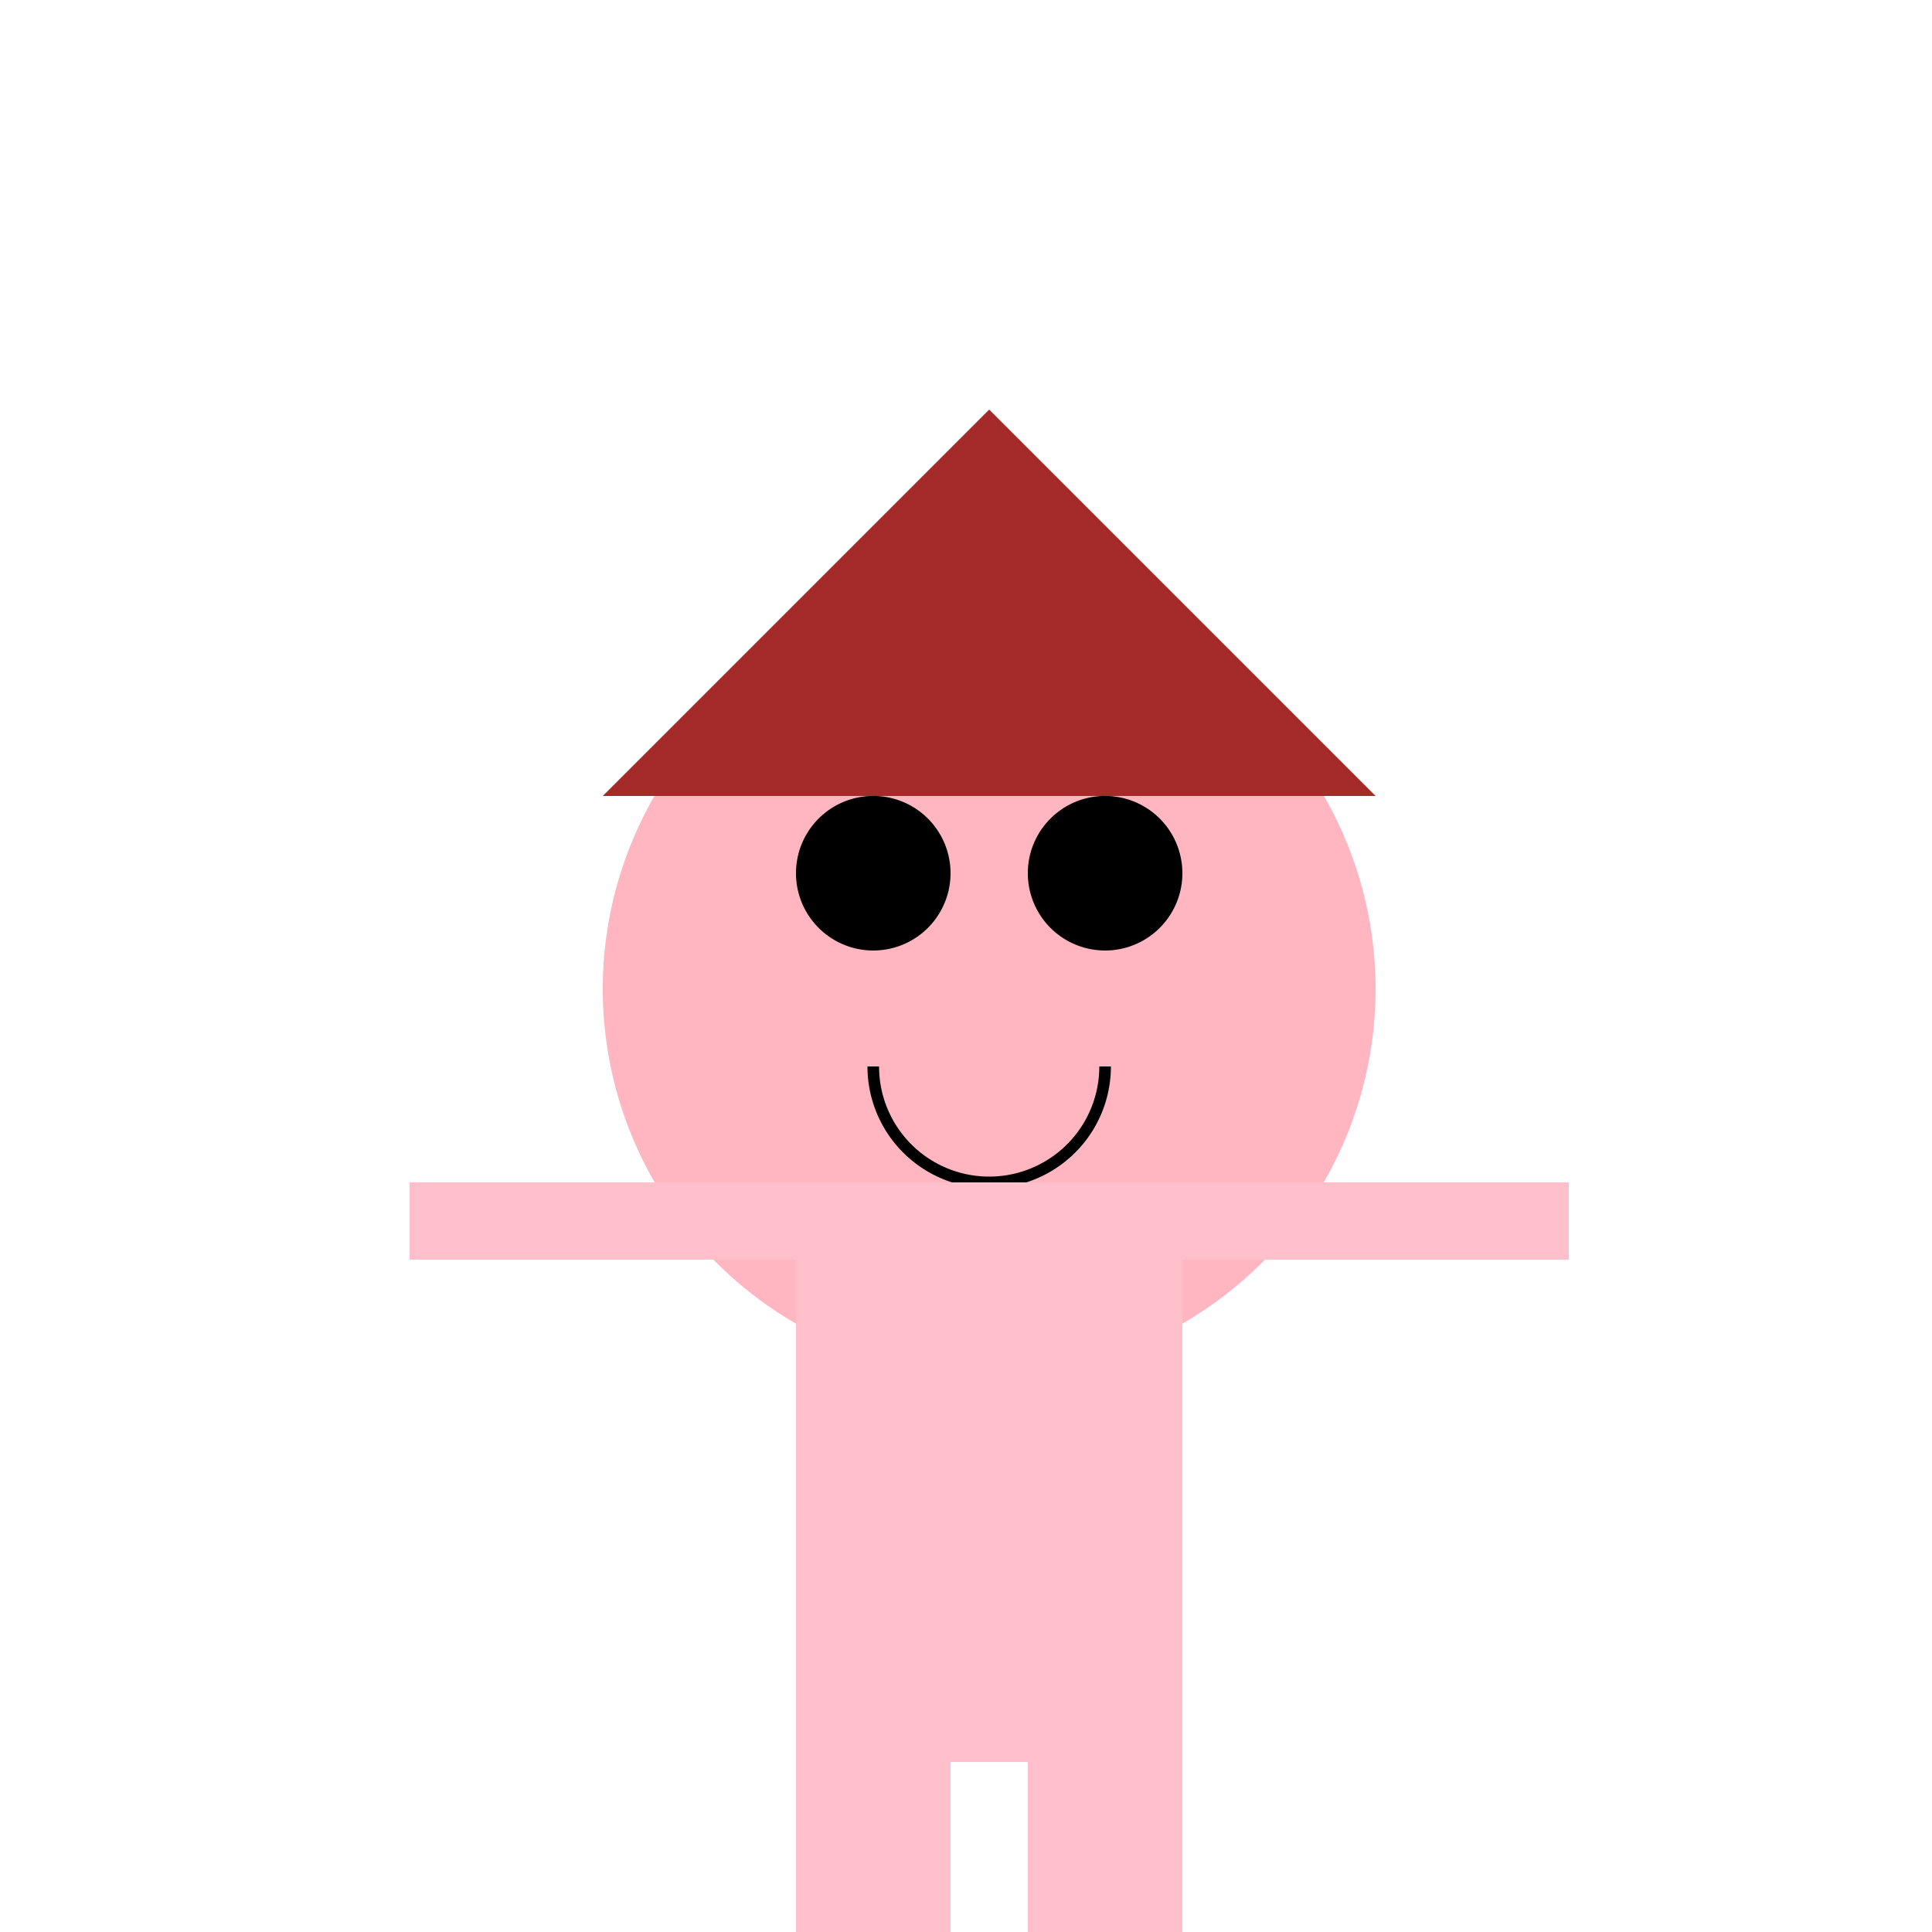<!--

Generated by DrawGPT.
Free, open source, AI generated images in SVG, PNG, and HTML Canvas format.
https://drawgpt.ai

Created: 2023-12-31T02:30:15.196Z
Link: https://drawgpt.ai/prompt/145234/

-->
<svg xmlns="http://www.w3.org/2000/svg" xmlns:xlink="http://www.w3.org/1999/xlink" width="500" height="500"><defs/><g><path fill="lightpink" stroke="none" paint-order="stroke fill markers" d=" M 356 256 A 100 100 0 1 1 356 255.9"/><path fill="black" stroke="none" paint-order="stroke fill markers" d=" M 246 226 A 20 20 0 1 1 246 225.98"/><path fill="black" stroke="none" paint-order="stroke fill markers" d=" M 306 226 A 20 20 0 1 1 306 225.98"/><path fill="none" stroke="black" paint-order="fill stroke markers" d=" M 286 276 A 30 30 0 0 1 226 276" stroke-miterlimit="10" stroke-width="3" stroke-dasharray=""/><path fill="brown" stroke="none" paint-order="stroke fill markers" d=" M 156 206 L 356 206 L 256 106 Z"/><path fill="pink" stroke="none" paint-order="stroke fill markers" d=" M 206 306 L 306 306 L 306 456 L 206 456 L 206 306 Z"/><path fill="pink" stroke="none" paint-order="stroke fill markers" d=" M 106 306 L 206 306 L 206 326 L 106 326 L 106 306 Z"/><path fill="pink" stroke="none" paint-order="stroke fill markers" d=" M 306 306 L 406 306 L 406 326 L 306 326 L 306 306 Z"/><path fill="pink" stroke="none" paint-order="stroke fill markers" d=" M 206 456 L 246 456 L 246 556 L 206 556 L 206 456 Z"/><path fill="pink" stroke="none" paint-order="stroke fill markers" d=" M 266 456 L 306 456 L 306 556 L 266 556 L 266 456 Z"/></g></svg>